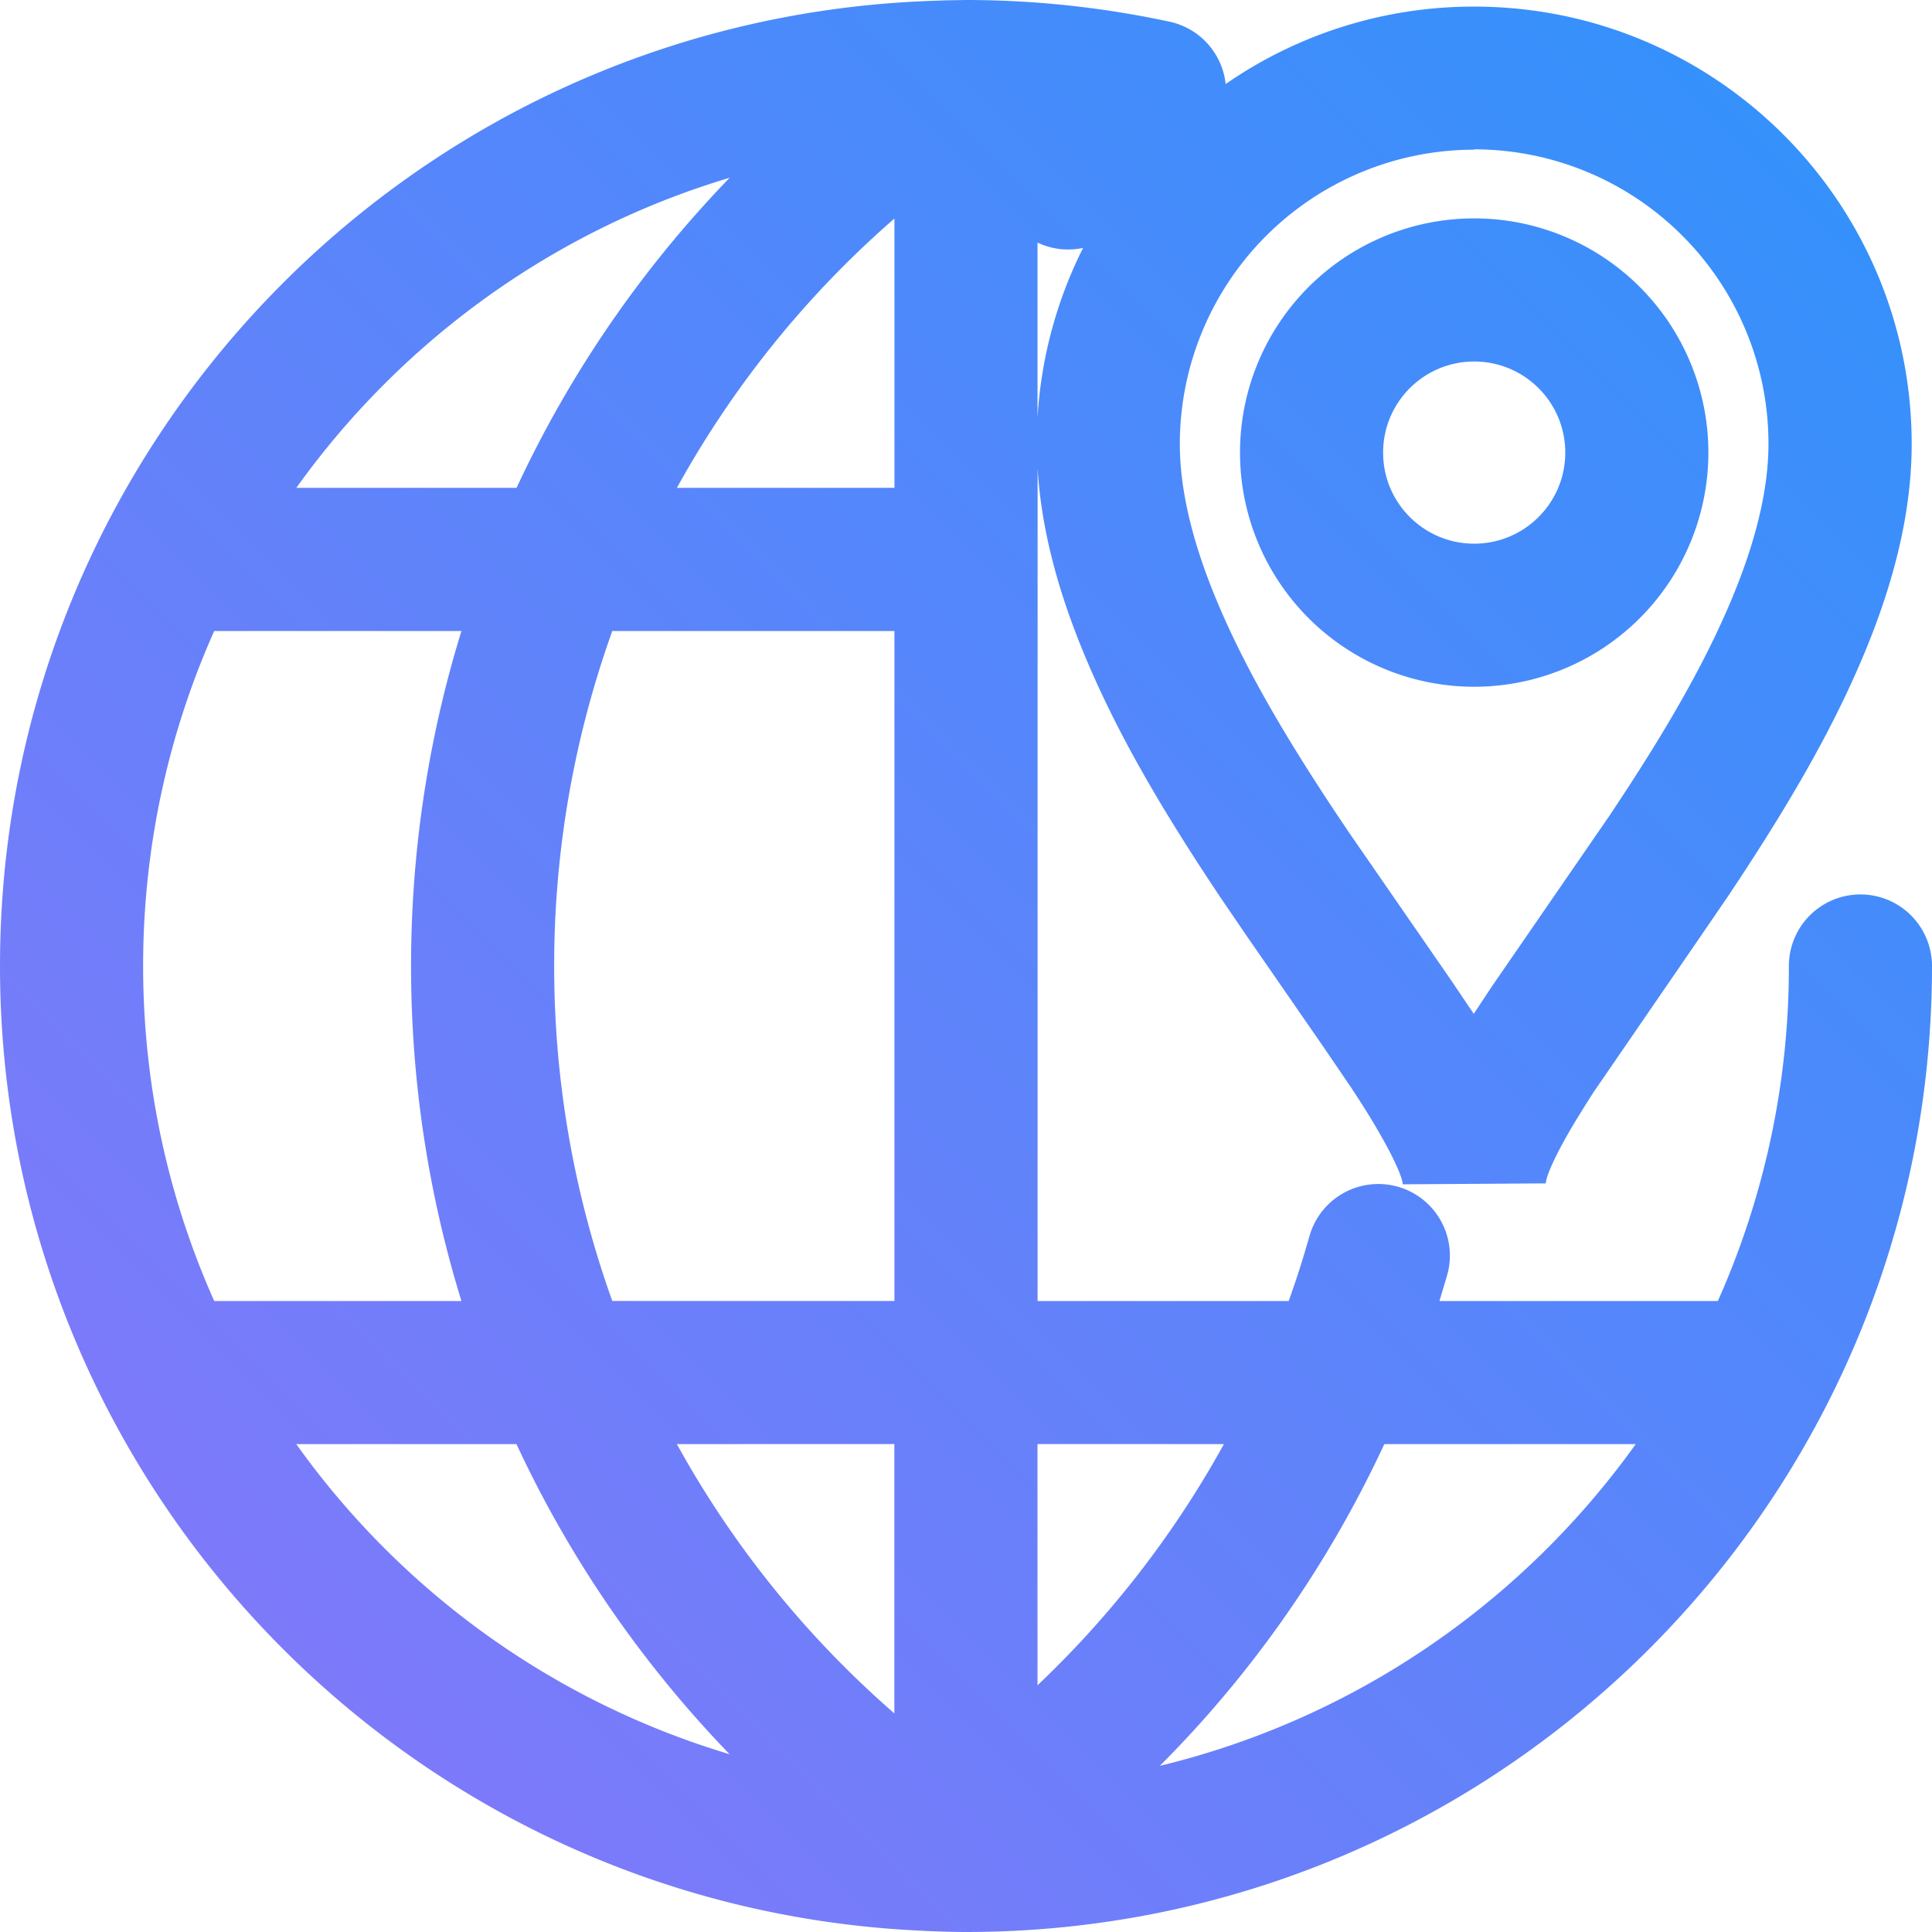 <svg xmlns="http://www.w3.org/2000/svg" width="50" height="50"><defs><linearGradient x1="100%" y1="0%" x2="0%" y2="100%" id="A"><stop stop-color="#2e93fb" offset="0%"/><stop stop-color="#8b75fa" offset="100%"/></linearGradient></defs><path d="M25.162 0l.067.001c1.7.016 3.383.205 5.038.56.802.172 1.37.84 1.453 1.614A11.26 11.26 0 0 1 38.152.171c6.253 0 11.322 5.07 11.322 11.32 0 1.753-.45 3.594-1.287 5.565-.804 1.894-1.904 3.8-3.45 6.115l-.838 1.225-2.658 3.87-.19.298-.235.38c-.55.9-.81 1.504-.81 1.682l-3.704.024c0-.2-.34-.946-1.053-2.07l-.27-.416-.753-1.106-1.99-2.877-.654-.96c-1.6-2.392-2.727-4.36-3.535-6.318-.693-1.677-1.104-3.264-1.194-4.783V33.67h6.498c.142-.394.274-.792.396-1.195l.142-.485a1.85 1.85 0 1 1 3.564 1.008l-.2.672h7.205A21.22 21.22 0 0 0 46.296 25 1.85 1.85 0 0 1 50 25c0 13.807-11.193 25-25 25h.188-.057H25c-.054 0-.106 0-.158-.001h0l-.327-.006-.488-.017-.4-.02C10.42 49.24 0 38.308 0 25 0 11.558 10.632.54 24.027.025h0l.488-.017L25 0h.1l.06-.001zm17.172 37.373h-6.508c-1.44 3.097-3.4 5.915-5.81 8.327 5.045-1.218 9.388-4.232 12.317-8.327zm-28.967 0h-5.7c2.71 3.8 6.636 6.657 11.215 8.026-2.276-2.354-4.14-5.067-5.516-8.026zm9.78-.001l-5.63.001a25.66 25.66 0 0 0 5.629 6.97v-6.97zm8.527.001l-4.824-.001.001 6.243a25.73 25.73 0 0 0 4.823-6.241zM11.942 16.33H5.544c-1.183 2.65-1.84 5.585-1.84 8.67s.657 6.02 1.84 8.67h6.398c-.852-2.76-1.304-5.677-1.304-8.67s.452-5.908 1.304-8.67zm11.206 0h-7.302A25.64 25.64 0 0 0 14.342 25a25.64 25.64 0 0 0 1.504 8.669h7.302V16.33zM38.152 3.874a7.62 7.62 0 0 0-7.618 7.618c0 1.172.315 2.504.933 4 .7 1.692 1.722 3.476 3.2 5.688l.283.42 2.595 3.755.596.883.463-.7 3.042-4.418c1.434-2.144 2.433-3.875 3.13-5.52.657-1.547.992-2.92.992-4.117a7.62 7.62 0 0 0-7.618-7.618zm0 1.778a6.06 6.06 0 1 1 0 12.121 6.06 6.06 0 1 1 0-12.121zm0 3.704c-1.302 0-2.357 1.055-2.357 2.357s1.055 2.357 2.357 2.357 2.357-1.055 2.357-2.357-1.055-2.357-2.357-2.357zM18.884 4.6l-.093.028c-4.54 1.38-8.43 4.234-11.122 7.998l5.7-.001c1.376-2.96 3.24-5.672 5.516-8.026zm4.264 1.055a25.66 25.66 0 0 0-5.629 6.97h5.63zm3.703.624v4.534c.093-1.574.508-3.062 1.18-4.398-.096.022-.195.034-.293.04l-.158.001a1.85 1.85 0 0 1-.728-.177z" fill="url(#A)" fill-rule="nonzero"/></svg>